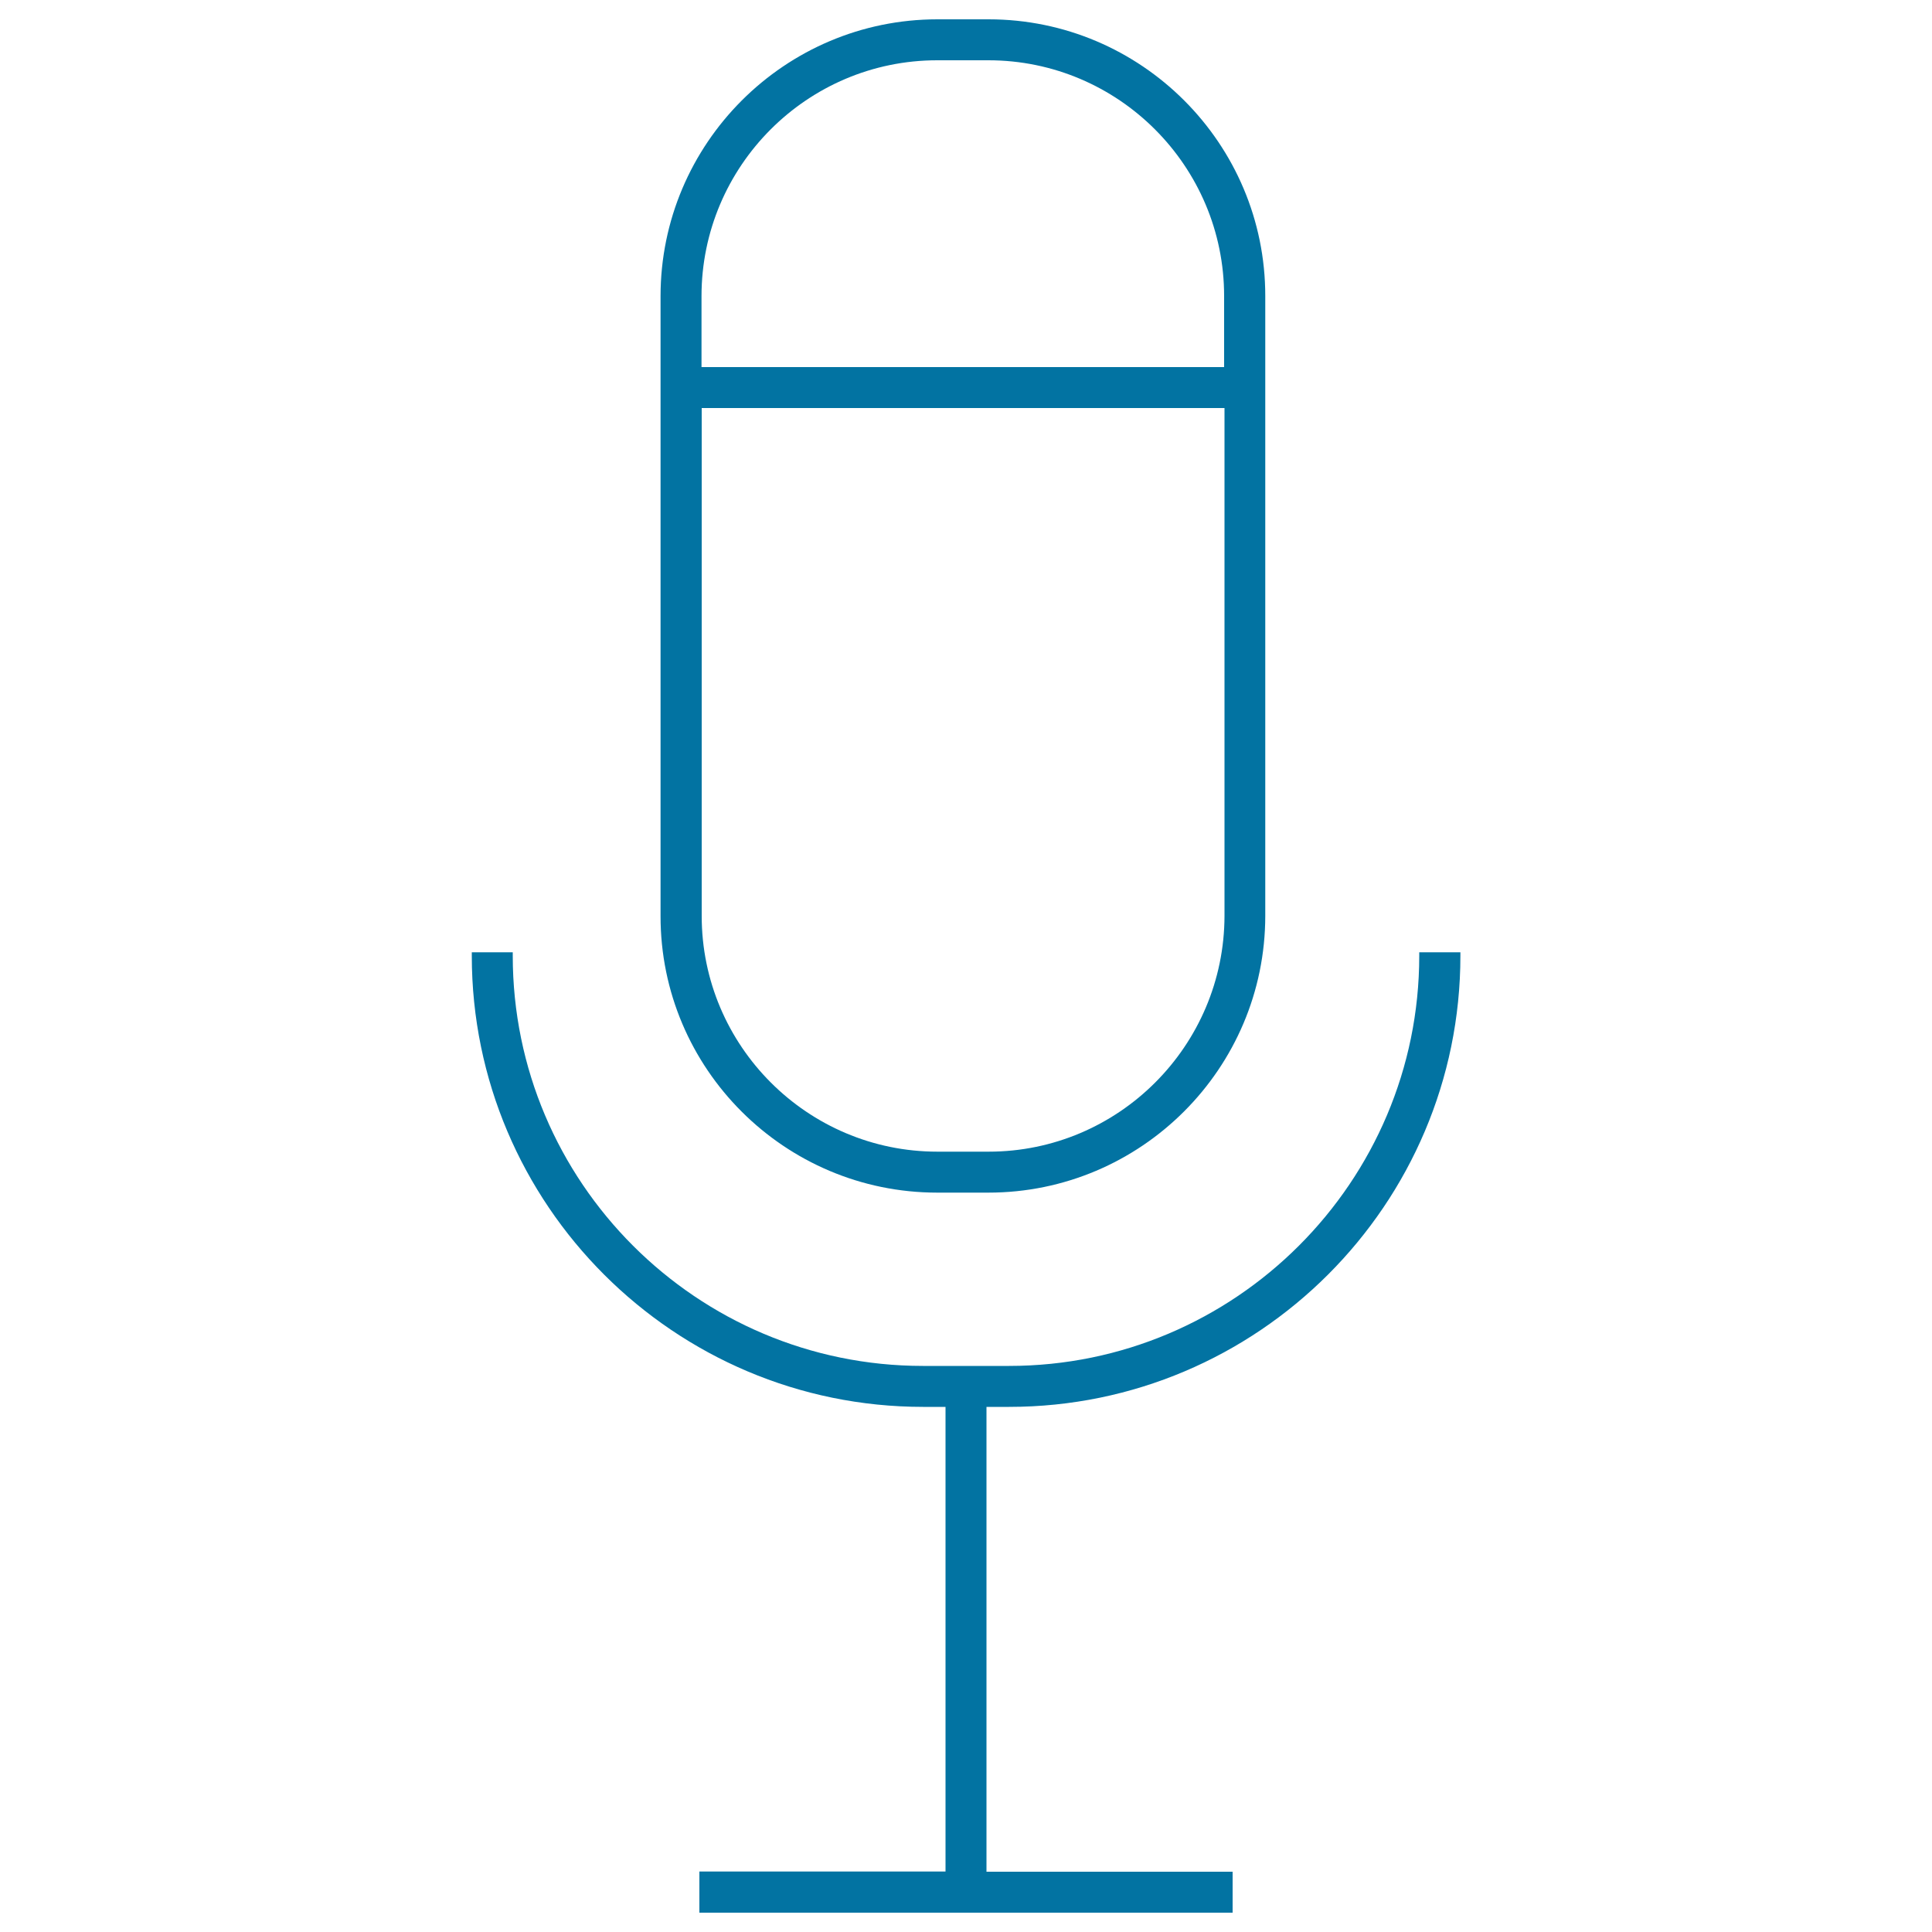 <svg xmlns="http://www.w3.org/2000/svg" viewBox="0 0 1000 1000" style="fill:#0273a2">
<title>Mic SVG icon</title>
<g><g><path d="M485.1,617.3h26.5c79,0,143.3-64.3,143.3-143.3V153.3C655,74.3,590.7,10,511.7,10h-26.5c-79,0-143.3,64.3-143.3,143.3v320.8C341.8,553.1,406.1,617.3,485.1,617.3z M485.1,31.2h26.5c67.3,0,122,54.8,122,122V190H363.1v-36.7C363.1,86,417.8,31.2,485.1,31.2z M511.7,596.1h-26.5c-67.3,0-122-54.8-122-122V211.2h270.6V474C633.7,541.3,579,596.1,511.7,596.1z"/><path d="M734.6,492.9v1.8c0,117-95.2,212.3-212.3,212.3h-44.6c-117.1,0-212.3-95.2-212.3-212.3v-1.8h-21.2v1.8c0,128.8,104.8,233.5,233.6,233.5h11.6v240.5H362V990H638v-21.2H510.6V728.2h11.7c128.8,0,233.6-104.8,233.6-233.5v-1.8L734.6,492.9L734.6,492.9z"/></g></g>
</svg>